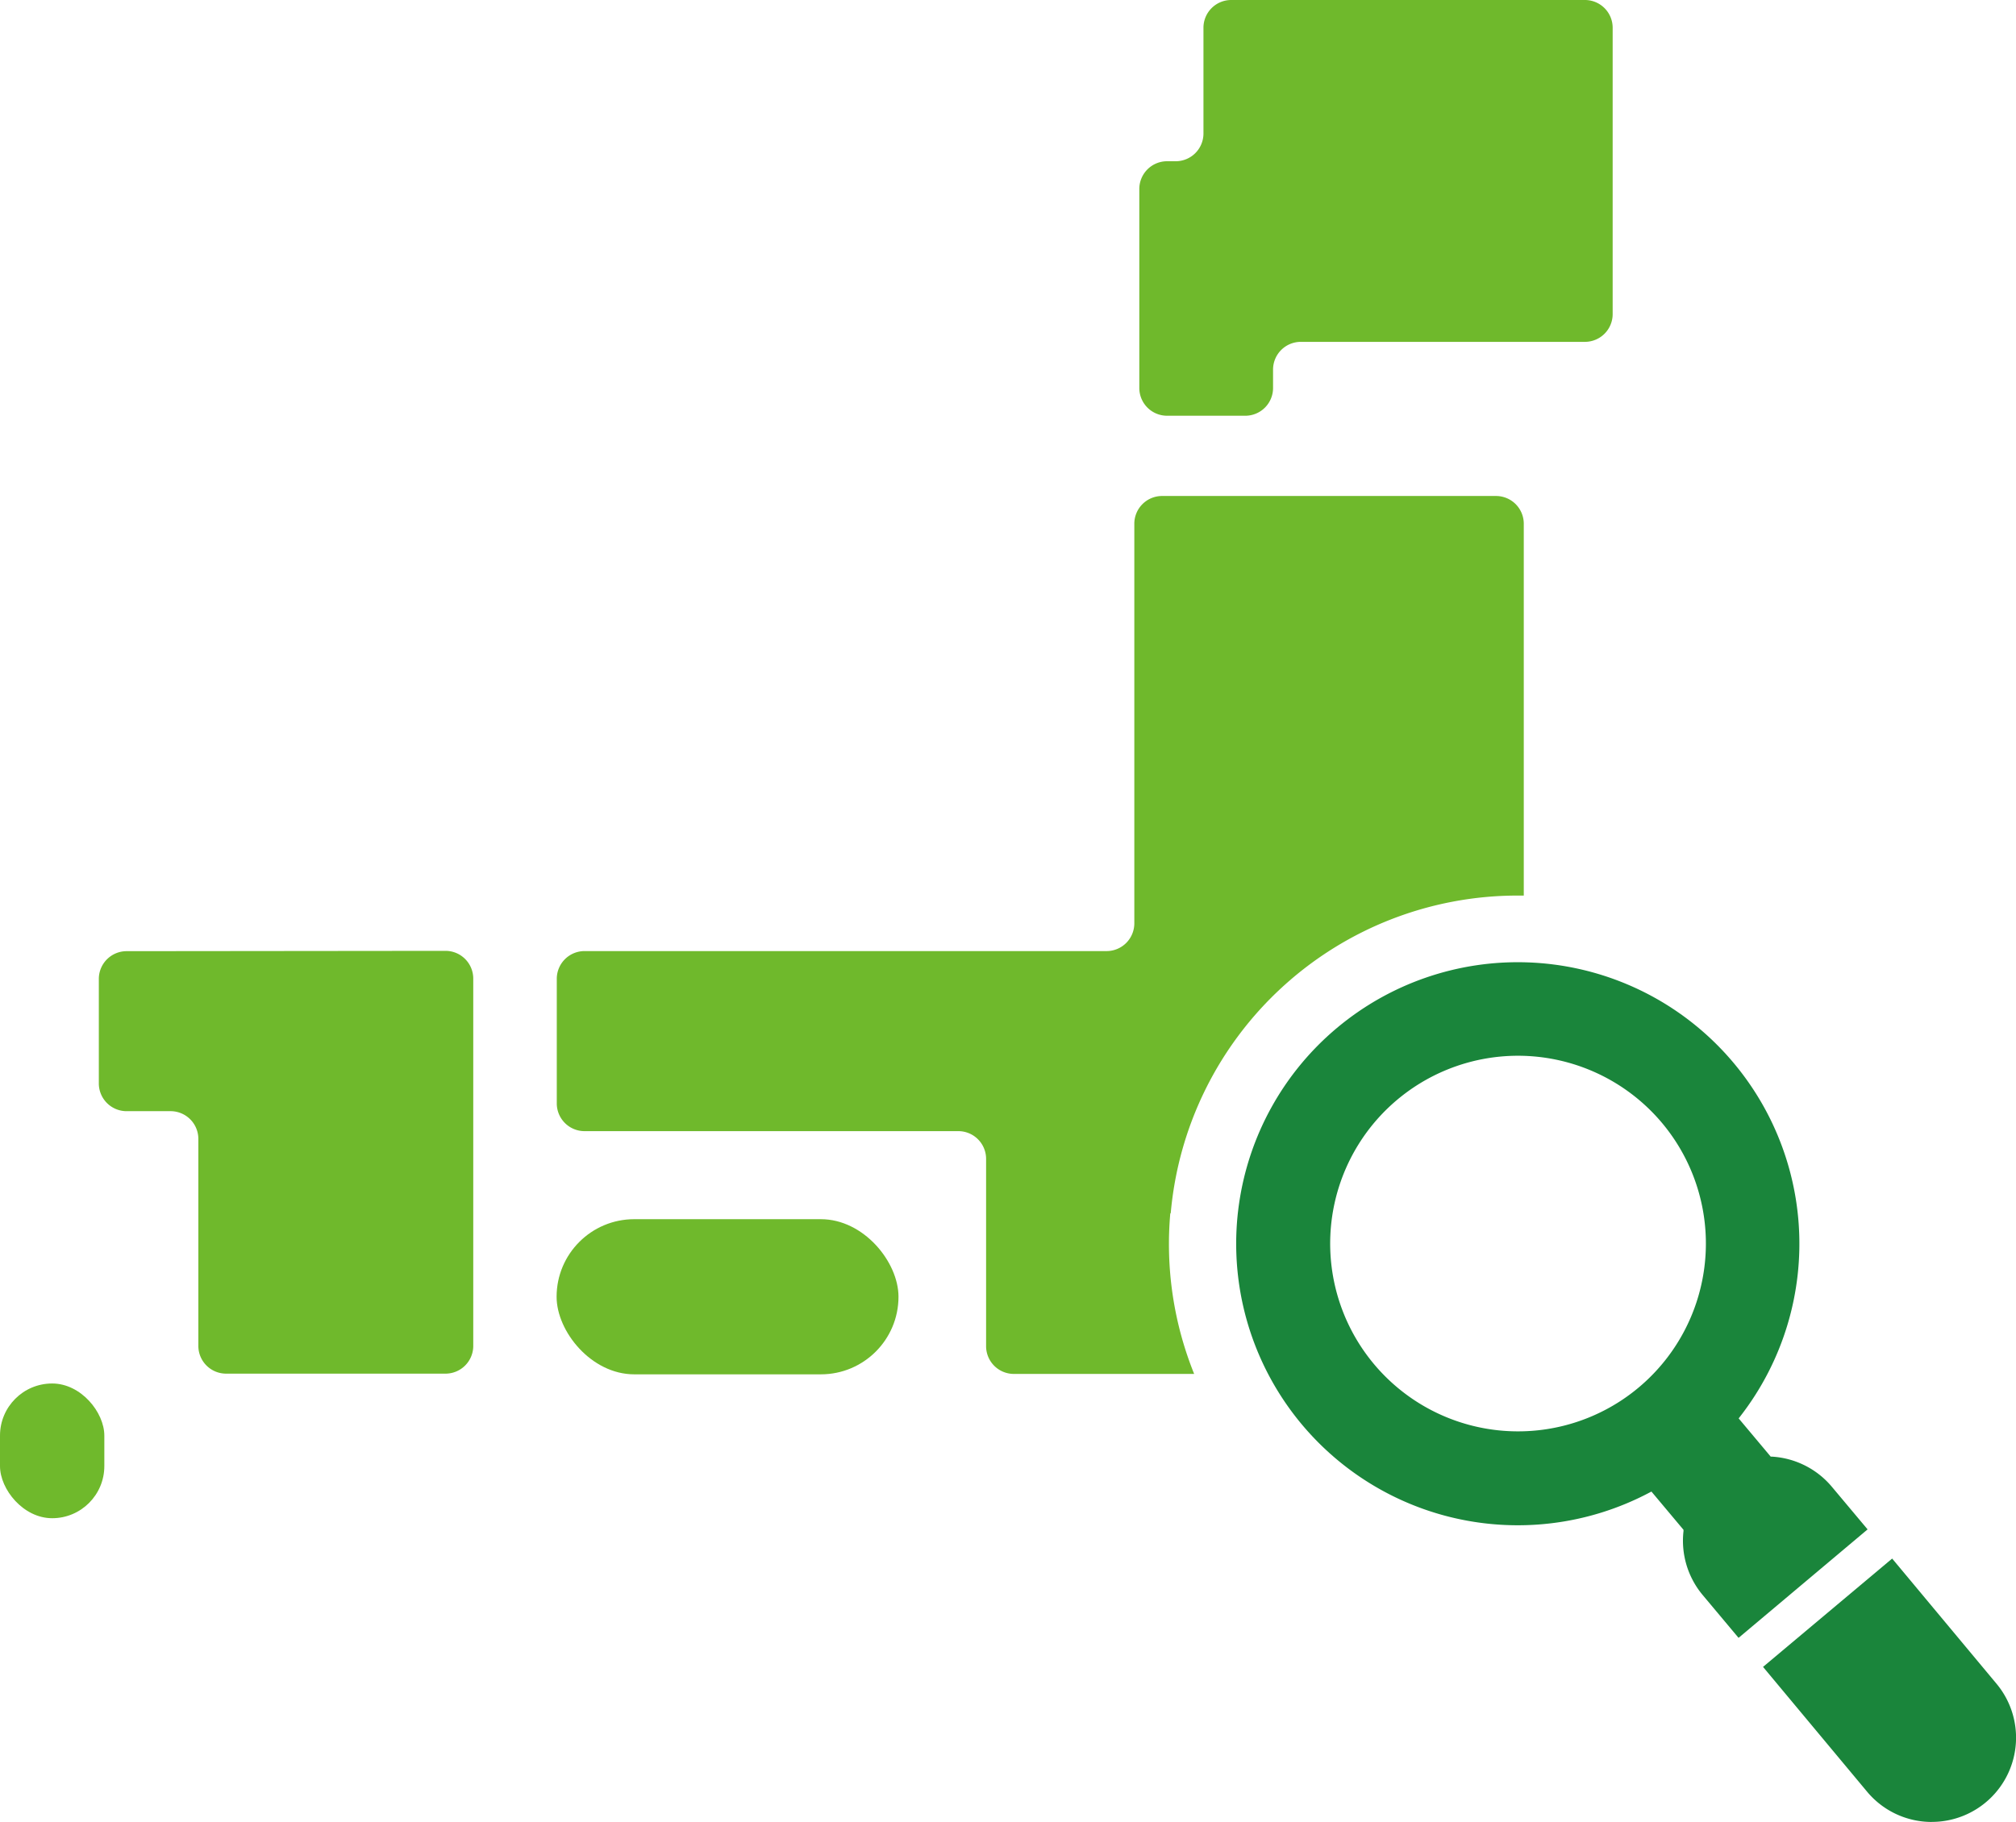 <svg id="ico-search_map" xmlns="http://www.w3.org/2000/svg" width="44" height="39.775" viewBox="0 0 44 39.775">
  <rect id="長方形_1538" data-name="長方形 1538" width="7.462" height="3.387" rx="1.694" transform="translate(12.148 26.616)" fill="#6fb92c"/>
  <path id="パス_2799" data-name="パス 2799" d="M330.069,0a.606.606,0,0,0-.6.6V2.92a.606.606,0,0,1-.6.6h-.2a.606.606,0,0,0-.6.6V8.476a.606.606,0,0,0,.6.6h1.719a.606.606,0,0,0,.6-.6V8.063a.606.606,0,0,1,.6-.6H337.8a.606.606,0,0,0,.6-.6V.6a.606.606,0,0,0-.6-.6Z" transform="translate(-303.203)" fill="#6fb92c"/>
  <path id="パス_2800" data-name="パス 2800" d="M29,274.063a.606.606,0,0,0-.6.6v2.293a.606.606,0,0,0,.6.6h.972a.606.606,0,0,1,.6.6v4.53a.606.606,0,0,0,.6.6h4.8a.606.606,0,0,0,.6-.6v-8.03a.606.606,0,0,0-.6-.6Z" transform="translate(-26.243 -253.298)" fill="#6fb92c"/>
  <rect id="長方形_1539" data-name="長方形 1539" width="2.277" height="2.941" rx="1.138" transform="translate(0 30.203)" fill="#6fb92c"/>
  <path id="パス_2801" data-name="パス 2801" d="M173.734,158.5a7.6,7.6,0,0,1,7.571-6.943l.135,0v-8.123a.606.606,0,0,0-.6-.6h-7.3a.606.606,0,0,0-.6.6v8.735a.606.606,0,0,1-.6.6H160.935a.606.606,0,0,0-.6.6V156.1a.606.606,0,0,0,.6.6h8.17a.606.606,0,0,1,.6.6v4.1a.606.606,0,0,0,.6.6h3.941a7.583,7.583,0,0,1-.52-3.514" transform="translate(-148.183 -132.006)" fill="#6fb92c"/>
  <path id="パス_2802" data-name="パス 2802" d="M366.285,291.064a1.847,1.847,0,0,1-.418-1.393l0-.03-.7-.835-.049.026a6.146,6.146,0,1,1,1.987-1.667l-.034.044.7.835.03,0a1.848,1.848,0,0,1,1.3.653l.784.935L367.069,292Zm-4.037-11.772a4.1,4.1,0,1,0,3.148,1.464,4.106,4.106,0,0,0-3.148-1.464" transform="translate(-329.124 -256.244)" fill="#1a853b"/>
  <path id="パス_2803" data-name="パス 2803" d="M511.536,454.834a1.836,1.836,0,0,1-1.41-.657l-2.274-2.728,2.818-2.365,2.274,2.728a1.839,1.839,0,0,1-1.408,3.021" transform="translate(-469.373 -415.059)" fill="#1a853b"/>
</svg>
